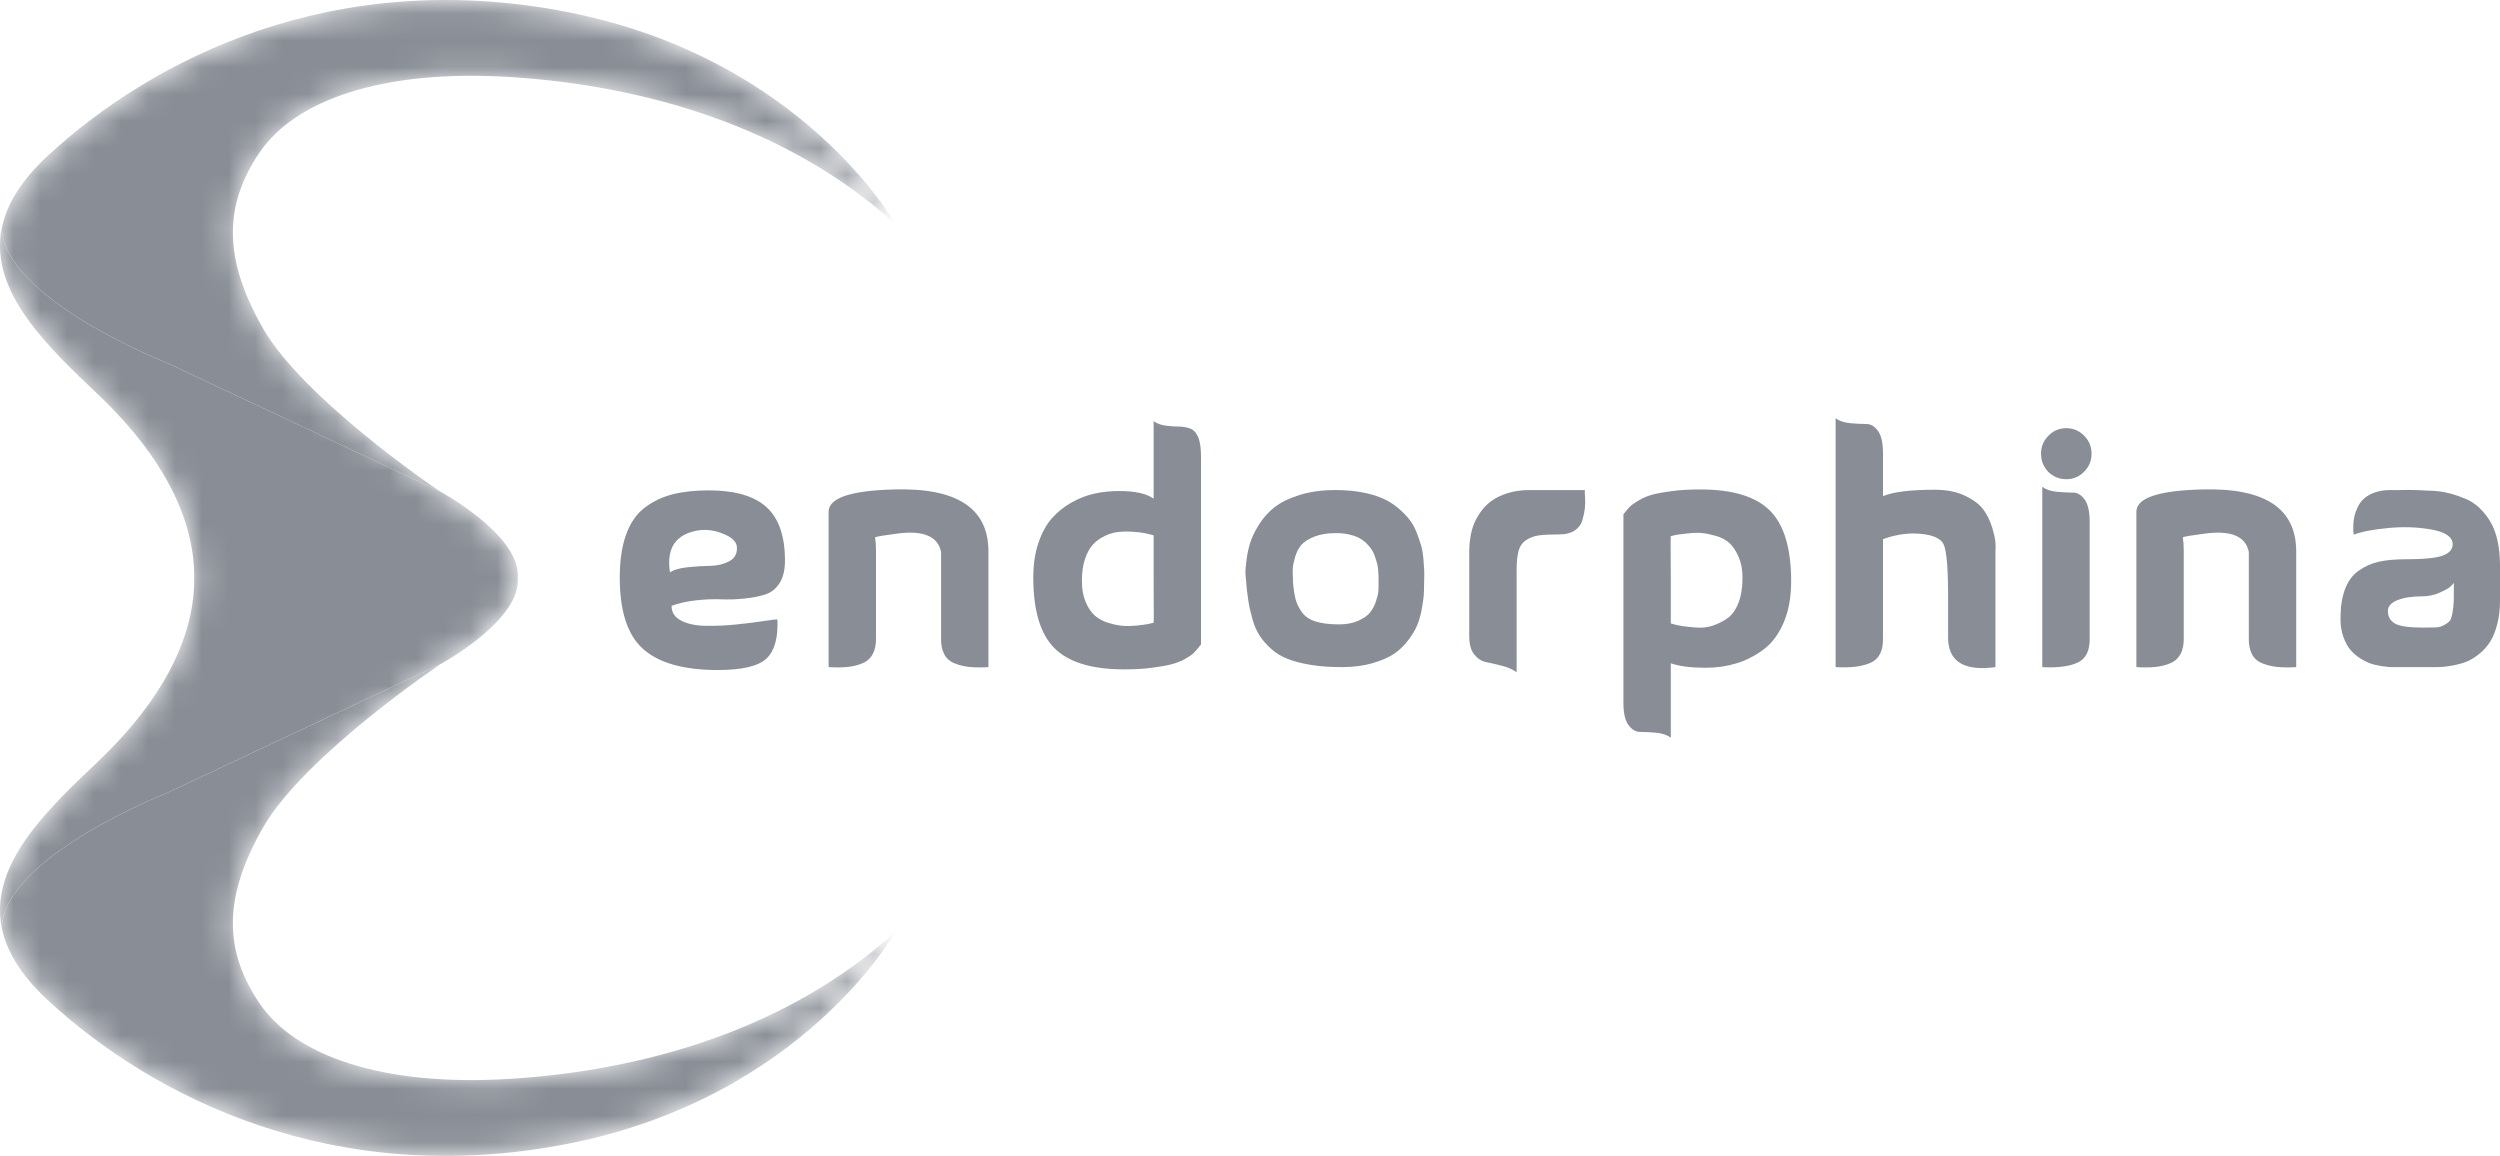 <svg width="93" height="43" viewBox="0 0 93 43" fill="none" xmlns="http://www.w3.org/2000/svg">
<g clip-path="url(#clip0_2854_1597)">
<mask id="mask0_2854_1597" style="mask-type:luminance" maskUnits="userSpaceOnUse" x="0" y="-1" width="34" height="44">
<path d="M9.662 37.334C8.364 35.423 8.254 33.449 9.787 30.78C11.319 28.112 16.37 24.716 16.37 24.716C16.37 24.716 19.262 23.153 19.262 21.605C19.262 21.57 19.261 21.535 19.259 21.5C19.261 21.464 19.262 21.429 19.262 21.394C19.262 19.846 16.37 18.283 16.37 18.283C16.37 18.283 16.366 18.28 16.36 18.276C16.12 18.114 11.281 14.821 9.787 12.219C8.254 9.55 8.364 7.576 9.662 5.665C10.959 3.754 14.165 2.554 19.043 2.87C23.922 3.186 29.289 4.682 33.314 8.34C33.314 8.34 29.879 2.175 21.139 0.454C12.398 -1.268 5.674 2.206 1.797 5.775C0.769 6.721 0.241 7.624 0.067 8.485C-0.415 10.872 1.823 12.934 3.673 14.698C6.145 17.055 7.244 19.397 7.224 21.5C7.244 23.602 6.145 25.944 3.673 28.301C1.823 30.065 -0.415 32.127 0.066 34.513C0.24 35.374 0.768 36.277 1.796 37.224C5.674 40.792 12.398 44.267 21.138 42.545C29.879 40.824 33.313 34.659 33.313 34.659C29.289 38.317 23.922 39.813 19.043 40.129C14.165 40.445 10.96 39.245 9.662 37.334Z" fill="white"/>
</mask>
<g mask="url(#mask0_2854_1597)">
<path d="M6.182 13.486L16.359 18.277C16.12 18.115 11.281 14.822 9.786 12.219C8.254 9.551 8.364 7.576 9.661 5.666C10.959 3.755 14.165 2.554 19.043 2.87C23.922 3.186 29.289 4.683 33.313 8.341C33.313 8.341 29.879 2.175 21.138 0.454C12.398 -1.267 5.674 2.207 1.796 5.776C0.768 6.722 0.24 7.625 0.066 8.486C0.145 11.111 6.182 13.486 6.182 13.486Z" fill="#898E96"/>
<path d="M9.662 37.334C8.364 35.424 8.254 33.449 9.787 30.781C11.319 28.112 16.37 24.717 16.37 24.717L6.182 29.512C6.182 29.512 0.143 31.888 0.066 34.514C0.24 35.374 0.768 36.277 1.796 37.224C5.674 40.793 12.398 44.267 21.138 42.546C29.879 40.824 33.313 34.659 33.313 34.659C29.289 38.317 23.922 39.813 19.043 40.129C14.165 40.445 10.96 39.245 9.662 37.334Z" fill="#898E96"/>
<path d="M6.182 29.512L16.37 24.716C16.37 24.716 19.263 23.153 19.263 21.605C19.263 21.569 19.261 21.534 19.259 21.499C19.261 21.464 19.263 21.429 19.263 21.394C19.263 19.846 16.37 18.282 16.37 18.282C16.37 18.282 16.366 18.28 16.36 18.276L6.182 13.486C6.182 13.486 0.145 11.111 0.066 8.486C-0.416 10.872 1.823 12.935 3.673 14.699C6.145 17.056 7.244 19.398 7.224 21.5C7.244 23.603 6.145 25.945 3.673 28.302C1.823 30.065 -0.415 32.128 0.066 34.514C0.143 31.888 6.182 29.512 6.182 29.512Z" fill="#898E96"/>
</g>
<path d="M24.982 22.539C24.982 22.784 25.103 22.968 25.346 23.091C25.589 23.213 25.896 23.277 26.269 23.281C26.641 23.285 27.005 23.269 27.362 23.233C27.718 23.198 28.055 23.156 28.372 23.109C28.689 23.061 28.872 23.038 28.919 23.038C28.95 23.726 28.815 24.212 28.514 24.497C28.212 24.782 27.607 24.925 26.698 24.925C25.444 24.925 24.523 24.667 23.936 24.153C23.348 23.639 23.055 22.749 23.055 21.483C23.055 20.85 23.135 20.314 23.295 19.874C23.456 19.435 23.691 19.101 24 18.871C24.31 18.642 24.654 18.48 25.035 18.385C25.415 18.29 25.859 18.242 26.368 18.242C27.34 18.242 28.055 18.45 28.513 18.865C28.971 19.281 29.201 19.944 29.201 20.853C29.201 21.201 29.134 21.48 29.001 21.69C28.868 21.9 28.693 22.04 28.478 22.111C28.262 22.182 28.004 22.234 27.702 22.265C27.401 22.297 27.103 22.307 26.809 22.295C26.516 22.283 26.198 22.297 25.858 22.337C25.517 22.377 25.224 22.444 24.982 22.539ZM24.923 21.292C25.056 21.198 25.273 21.134 25.575 21.102C25.877 21.07 26.159 21.053 26.421 21.049C26.684 21.045 26.917 20.989 27.121 20.883C27.324 20.776 27.422 20.608 27.414 20.378C27.414 20.172 27.254 20.002 26.933 19.868C26.486 19.678 26.051 19.662 25.628 19.82C25.04 20.034 24.805 20.525 24.923 21.292Z" fill="#898E96"/>
<path d="M36.77 20.497V24.817C36.496 24.833 36.261 24.831 36.065 24.811C35.869 24.791 35.684 24.746 35.507 24.675C35.331 24.604 35.202 24.487 35.119 24.325C35.037 24.163 35 23.959 35.008 23.714V21.15V21.126V20.533C34.89 19.955 34.357 19.726 33.409 19.845C32.916 19.908 32.63 19.955 32.551 19.987C32.575 20.122 32.587 20.28 32.587 20.462V23.714C32.594 23.959 32.555 24.163 32.469 24.325C32.383 24.487 32.254 24.604 32.081 24.675C31.909 24.746 31.725 24.792 31.529 24.811C31.333 24.831 31.098 24.833 30.824 24.817V19.038C30.824 18.524 31.643 18.247 33.28 18.207C35.599 18.143 36.762 18.907 36.77 20.497Z" fill="#898E96"/>
<path d="M42.915 15.666C43.033 15.754 43.179 15.809 43.355 15.833C43.532 15.856 43.692 15.868 43.837 15.868C43.982 15.868 44.121 15.89 44.254 15.934C44.387 15.977 44.491 16.082 44.566 16.248C44.64 16.415 44.677 16.656 44.677 16.972V23.975C44.669 23.983 44.632 24.028 44.566 24.111C44.499 24.194 44.438 24.261 44.384 24.313C44.329 24.365 44.227 24.431 44.078 24.515C43.93 24.598 43.765 24.663 43.585 24.71C43.405 24.758 43.162 24.801 42.856 24.841C42.551 24.881 42.206 24.901 41.822 24.901C40.615 24.901 39.749 24.637 39.225 24.111C38.7 23.585 38.438 22.709 38.438 21.482C38.438 21.008 38.5 20.582 38.626 20.206C38.751 19.831 38.917 19.524 39.125 19.286C39.333 19.049 39.577 18.852 39.86 18.693C40.142 18.535 40.428 18.424 40.718 18.361C41.008 18.298 41.309 18.266 41.623 18.266C42.226 18.266 42.657 18.361 42.915 18.551V15.666H42.915ZM42.915 21.601V19.916C42.813 19.884 42.702 19.857 42.58 19.833C42.459 19.809 42.308 19.791 42.127 19.78C41.947 19.768 41.776 19.77 41.616 19.786C41.456 19.802 41.289 19.849 41.117 19.928C40.944 20.008 40.795 20.112 40.67 20.243C40.545 20.374 40.442 20.556 40.364 20.789C40.286 21.022 40.247 21.297 40.247 21.613C40.247 21.914 40.294 22.175 40.388 22.397C40.482 22.618 40.598 22.788 40.735 22.907C40.872 23.026 41.041 23.114 41.24 23.174C41.44 23.234 41.62 23.269 41.781 23.281C41.941 23.293 42.116 23.289 42.304 23.269C42.492 23.249 42.623 23.231 42.697 23.215C42.772 23.2 42.84 23.184 42.903 23.168H42.914C42.922 23.167 42.922 22.645 42.915 21.601Z" fill="#898E96"/>
<path d="M46.347 21.53C46.339 21.482 46.333 21.419 46.329 21.34C46.325 21.261 46.337 21.107 46.364 20.877C46.391 20.648 46.436 20.428 46.499 20.218C46.562 20.009 46.671 19.777 46.828 19.524C46.985 19.271 47.178 19.053 47.41 18.871C47.641 18.689 47.952 18.537 48.344 18.414C48.736 18.291 49.182 18.23 49.684 18.23C50.037 18.23 50.361 18.258 50.659 18.313C50.957 18.368 51.213 18.444 51.429 18.538C51.644 18.633 51.836 18.752 52.005 18.895C52.173 19.037 52.312 19.177 52.422 19.316C52.532 19.454 52.624 19.619 52.698 19.808C52.772 19.998 52.829 20.163 52.868 20.301C52.907 20.439 52.935 20.602 52.951 20.788C52.966 20.974 52.976 21.114 52.98 21.209C52.984 21.304 52.984 21.424 52.98 21.571C52.976 21.717 52.974 21.798 52.974 21.814C52.974 21.941 52.97 22.056 52.962 22.159C52.954 22.262 52.931 22.424 52.892 22.645C52.853 22.867 52.798 23.065 52.727 23.239C52.657 23.413 52.545 23.603 52.392 23.808C52.239 24.015 52.059 24.186 51.852 24.325C51.644 24.463 51.374 24.58 51.041 24.675C50.708 24.77 50.334 24.817 49.919 24.817C49.488 24.817 49.104 24.79 48.767 24.735C48.431 24.679 48.144 24.606 47.909 24.515C47.674 24.424 47.469 24.3 47.292 24.142C47.116 23.983 46.973 23.821 46.864 23.655C46.754 23.489 46.664 23.283 46.593 23.038C46.523 22.793 46.47 22.557 46.435 22.331C46.4 22.106 46.37 21.838 46.347 21.53ZM48.097 21.637C48.121 21.914 48.154 22.133 48.197 22.295C48.24 22.457 48.319 22.618 48.432 22.776C48.546 22.934 48.716 23.049 48.944 23.12C49.171 23.192 49.461 23.227 49.813 23.227C50.087 23.227 50.322 23.183 50.518 23.096C50.714 23.009 50.859 22.911 50.953 22.8C51.047 22.689 51.122 22.555 51.176 22.396C51.231 22.238 51.263 22.119 51.27 22.04C51.278 21.961 51.282 21.874 51.282 21.779C51.282 21.771 51.282 21.73 51.282 21.654C51.282 21.579 51.282 21.516 51.282 21.464C51.282 21.413 51.278 21.336 51.27 21.233C51.262 21.13 51.249 21.041 51.229 20.965C51.209 20.89 51.182 20.801 51.147 20.698C51.112 20.595 51.069 20.506 51.018 20.431C50.967 20.356 50.9 20.279 50.818 20.199C50.736 20.12 50.644 20.055 50.542 20.004C50.44 19.953 50.317 19.911 50.172 19.879C50.027 19.847 49.868 19.832 49.696 19.832C49.382 19.832 49.116 19.875 48.896 19.962C48.677 20.05 48.516 20.151 48.414 20.265C48.313 20.38 48.234 20.53 48.179 20.716C48.125 20.902 48.095 21.047 48.091 21.149C48.087 21.252 48.089 21.383 48.097 21.541C48.097 21.589 48.097 21.621 48.097 21.637Z" fill="#898E96"/>
<path d="M58.957 18.23C58.949 18.247 58.951 18.329 58.963 18.48C58.975 18.63 58.973 18.774 58.957 18.913C58.941 19.051 58.91 19.2 58.863 19.357C58.816 19.516 58.72 19.642 58.575 19.737C58.43 19.832 58.244 19.88 58.017 19.88C57.688 19.88 57.433 19.892 57.253 19.916C57.073 19.939 56.912 19.998 56.771 20.094C56.63 20.188 56.536 20.323 56.489 20.497C56.443 20.672 56.419 20.909 56.419 21.209V25.008C56.278 24.905 56.092 24.824 55.861 24.764C55.63 24.705 55.434 24.659 55.273 24.628C55.112 24.596 54.97 24.503 54.844 24.349C54.719 24.194 54.656 23.971 54.656 23.678V20.497C54.656 20.45 54.658 20.384 54.662 20.302C54.666 20.219 54.68 20.104 54.704 19.957C54.727 19.811 54.766 19.664 54.821 19.518C54.876 19.372 54.958 19.22 55.068 19.061C55.177 18.903 55.31 18.764 55.467 18.645C55.624 18.526 55.826 18.428 56.072 18.349C56.319 18.27 56.596 18.23 56.901 18.23C57.426 18.23 57.813 18.23 58.064 18.23C58.315 18.23 58.452 18.23 58.476 18.23C58.499 18.23 58.544 18.23 58.611 18.23C58.676 18.23 58.792 18.23 58.957 18.23Z" fill="#898E96"/>
<path d="M62.154 27.44C62.012 27.337 61.826 27.276 61.595 27.256C61.364 27.237 61.168 27.227 61.008 27.227C60.847 27.227 60.704 27.141 60.579 26.971C60.453 26.801 60.391 26.522 60.391 26.135V19.132C60.398 19.125 60.436 19.079 60.502 18.996C60.569 18.913 60.629 18.848 60.684 18.8C60.739 18.753 60.841 18.686 60.99 18.599C61.138 18.511 61.303 18.444 61.483 18.397C61.663 18.349 61.906 18.306 62.212 18.266C62.517 18.227 62.862 18.207 63.246 18.207C64.453 18.207 65.318 18.47 65.843 18.996C66.368 19.522 66.631 20.398 66.631 21.625C66.631 22.218 66.537 22.733 66.349 23.168C66.161 23.603 65.909 23.938 65.591 24.171C65.274 24.404 64.937 24.575 64.581 24.681C64.224 24.788 63.846 24.841 63.447 24.841C62.906 24.841 62.475 24.786 62.154 24.675V27.44H62.154ZM62.154 21.506V23.191C62.279 23.231 62.414 23.262 62.559 23.286C62.704 23.309 62.886 23.329 63.105 23.345C63.324 23.361 63.528 23.337 63.717 23.274C63.905 23.211 64.085 23.12 64.257 23.001C64.429 22.883 64.567 22.693 64.668 22.432C64.77 22.171 64.821 21.858 64.821 21.494C64.821 21.193 64.772 20.932 64.674 20.711C64.576 20.49 64.463 20.319 64.333 20.201C64.204 20.082 64.034 19.993 63.822 19.933C63.611 19.874 63.434 19.839 63.293 19.827C63.152 19.815 62.976 19.821 62.765 19.845C62.553 19.869 62.424 19.885 62.377 19.892C62.33 19.9 62.26 19.916 62.165 19.94H62.154C62.145 19.939 62.145 20.462 62.154 21.506Z" fill="#898E96"/>
<path d="M70.047 18.456C70.431 18.298 71.074 18.218 71.975 18.218C72.414 18.218 72.79 18.294 73.103 18.444C73.416 18.594 73.644 18.767 73.785 18.96C73.926 19.154 74.033 19.376 74.108 19.625C74.182 19.874 74.223 20.061 74.231 20.183C74.239 20.305 74.239 20.41 74.231 20.497V24.817C73.056 24.976 72.469 24.608 72.469 23.714C72.469 23.382 72.469 22.946 72.469 22.408C72.476 21.229 72.422 20.511 72.304 20.254C72.187 19.997 71.818 19.86 71.199 19.845C70.815 19.845 70.431 19.916 70.047 20.058V23.714C70.063 24.188 69.916 24.499 69.607 24.645C69.297 24.792 68.857 24.849 68.285 24.817V15.56C68.426 15.663 68.612 15.724 68.843 15.744C69.074 15.764 69.27 15.773 69.431 15.773C69.592 15.773 69.735 15.859 69.86 16.029C69.985 16.199 70.048 16.478 70.048 16.865V18.456H70.047Z" fill="#898E96"/>
<path d="M76.196 17.554C76.016 17.364 75.926 17.138 75.926 16.877C75.926 16.616 76.018 16.393 76.202 16.207C76.386 16.021 76.607 15.928 76.866 15.928C77.124 15.928 77.346 16.021 77.53 16.207C77.714 16.393 77.806 16.616 77.806 16.877C77.806 17.138 77.714 17.362 77.53 17.548C77.346 17.734 77.125 17.827 76.866 17.827C76.607 17.827 76.384 17.736 76.196 17.554ZM77.736 19.417C77.736 19.03 77.673 18.75 77.547 18.58C77.422 18.41 77.279 18.325 77.119 18.325C76.958 18.325 76.762 18.315 76.531 18.295C76.3 18.276 76.114 18.214 75.973 18.111V24.817C76.544 24.849 76.985 24.791 77.295 24.645C77.604 24.499 77.751 24.188 77.735 23.713V19.417H77.736Z" fill="#898E96"/>
<path d="M85.419 20.497V24.817C85.144 24.833 84.909 24.831 84.714 24.811C84.518 24.791 84.332 24.746 84.156 24.675C83.979 24.604 83.85 24.487 83.768 24.325C83.686 24.163 83.648 23.959 83.656 23.714V21.15V21.126V20.533C83.539 19.955 83.005 19.726 82.058 19.845C81.564 19.908 81.278 19.955 81.2 19.987C81.223 20.122 81.235 20.28 81.235 20.462V23.714C81.243 23.959 81.204 24.163 81.118 24.325C81.031 24.487 80.902 24.604 80.73 24.675C80.557 24.746 80.373 24.792 80.178 24.811C79.982 24.831 79.747 24.833 79.473 24.817V19.038C79.473 18.524 80.291 18.247 81.929 18.207C84.248 18.143 85.411 18.907 85.419 20.497Z" fill="#898E96"/>
<path d="M87.559 19.892C87.559 19.868 87.555 19.836 87.548 19.797C87.54 19.758 87.538 19.68 87.542 19.565C87.545 19.451 87.557 19.342 87.577 19.239C87.597 19.136 87.635 19.02 87.695 18.889C87.753 18.758 87.832 18.648 87.93 18.557C88.028 18.466 88.16 18.389 88.329 18.325C88.498 18.262 88.696 18.23 88.923 18.23C88.993 18.23 89.103 18.23 89.251 18.23C89.455 18.223 89.665 18.223 89.88 18.23C90.095 18.238 90.311 18.248 90.526 18.26C90.742 18.272 90.951 18.306 91.155 18.361C91.359 18.416 91.552 18.484 91.737 18.563C91.921 18.642 92.089 18.755 92.242 18.901C92.395 19.048 92.528 19.216 92.641 19.406C92.755 19.596 92.843 19.829 92.906 20.106C92.969 20.383 93 20.695 93 21.044V21.127V21.209V21.304V21.387V21.482V21.576V21.683V21.802V21.921V22.063V22.253V22.348C93 22.672 92.965 22.967 92.894 23.232C92.824 23.497 92.736 23.713 92.63 23.878C92.524 24.045 92.393 24.191 92.236 24.318C92.08 24.444 91.933 24.537 91.796 24.597C91.659 24.656 91.5 24.703 91.32 24.739C91.139 24.775 91 24.797 90.903 24.805C90.805 24.813 90.689 24.817 90.556 24.817H88.934C88.911 24.817 88.876 24.815 88.829 24.81C88.782 24.807 88.694 24.795 88.564 24.775C88.435 24.755 88.311 24.726 88.194 24.686C88.077 24.646 87.945 24.581 87.8 24.49C87.656 24.399 87.532 24.293 87.43 24.17C87.329 24.047 87.242 23.887 87.172 23.689C87.102 23.491 87.066 23.27 87.066 23.024C87.066 22.589 87.121 22.223 87.231 21.927C87.341 21.63 87.507 21.4 87.731 21.238C87.954 21.076 88.203 20.963 88.477 20.9C88.751 20.837 89.084 20.805 89.476 20.805C90.157 20.805 90.622 20.76 90.868 20.669C91.115 20.578 91.239 20.437 91.239 20.248C91.239 19.979 90.982 19.797 90.469 19.702C89.956 19.607 89.411 19.587 88.835 19.643C88.259 19.698 87.834 19.781 87.559 19.892ZM91.285 21.684C91.254 21.724 91.209 21.771 91.15 21.827C91.091 21.882 90.96 21.956 90.756 22.046C90.553 22.137 90.341 22.183 90.122 22.183C89.738 22.183 89.426 22.23 89.187 22.325C88.948 22.42 88.829 22.555 88.829 22.729C88.829 22.934 88.915 23.089 89.087 23.192C89.259 23.294 89.604 23.346 90.122 23.346C90.333 23.346 90.496 23.344 90.609 23.34C90.723 23.336 90.829 23.306 90.927 23.251C91.025 23.195 91.093 23.144 91.132 23.096C91.171 23.049 91.204 22.948 91.232 22.794C91.259 22.639 91.275 22.491 91.279 22.349C91.283 22.206 91.285 21.985 91.285 21.684Z" fill="#898E96"/>
</g>
<defs>
<clipPath id="clip0_2854_1597">
<rect width="93" height="43" fill="white"/>
</clipPath>
</defs>
</svg>
